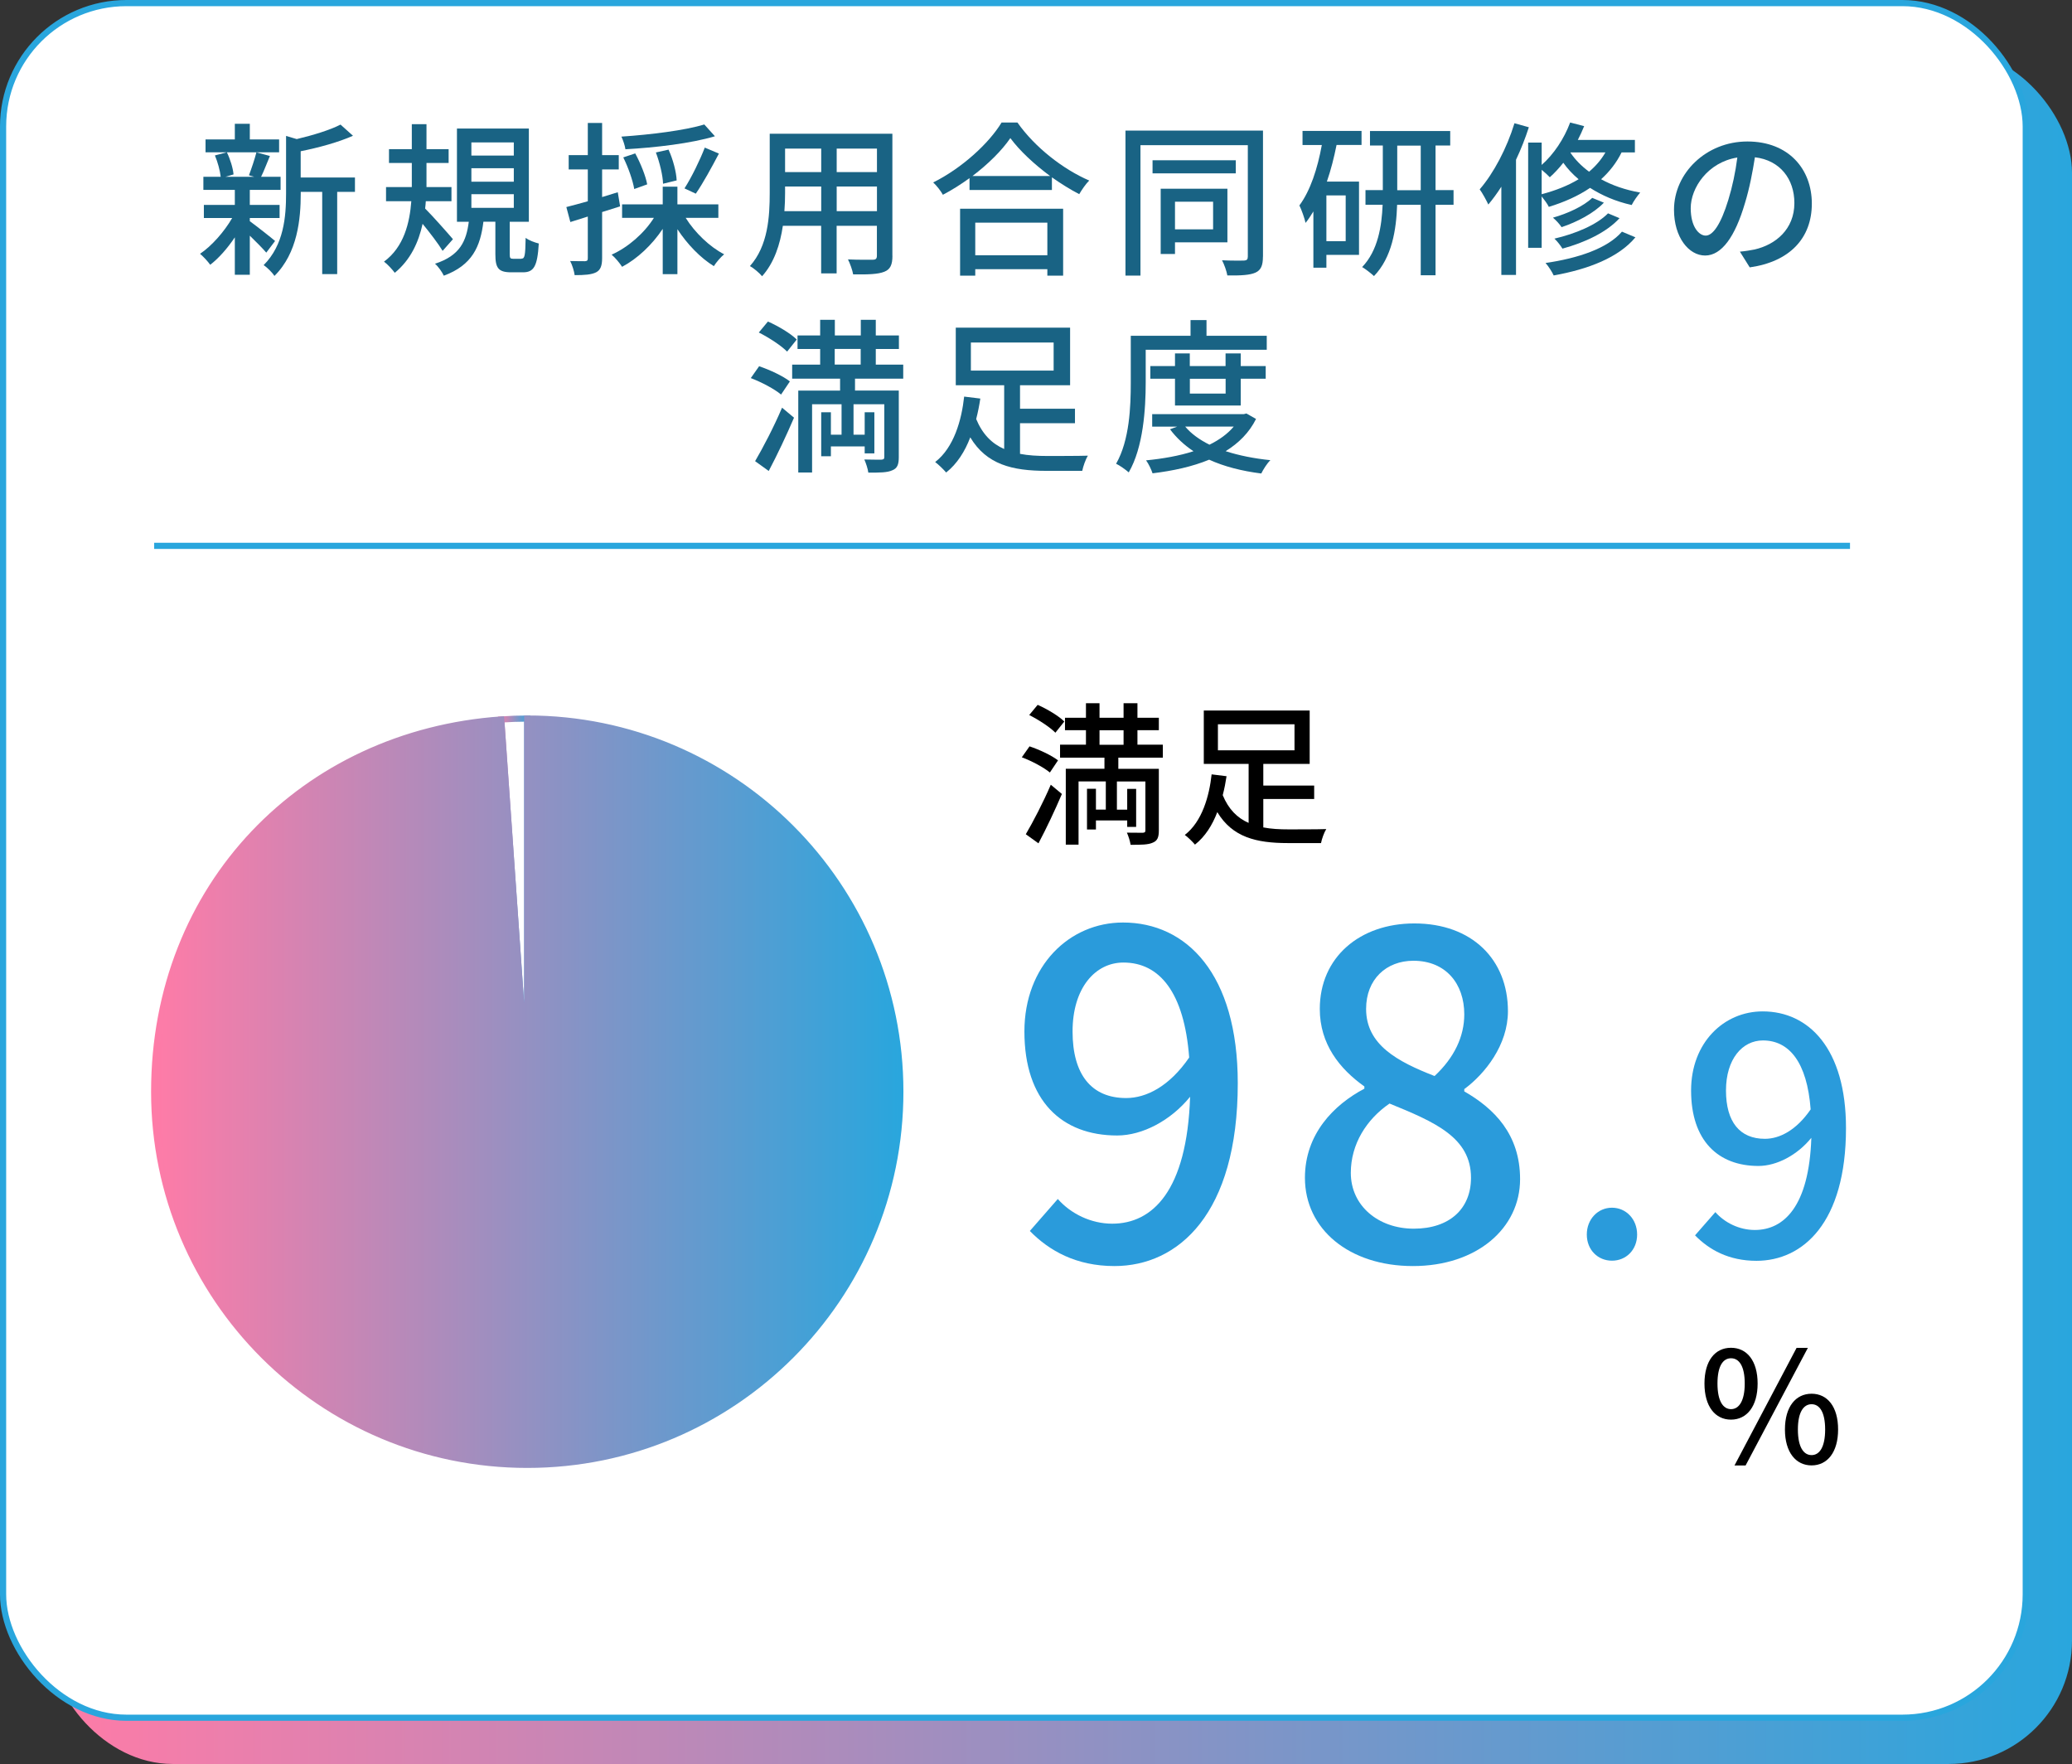 <?xml version="1.0" encoding="UTF-8"?>
<svg id="_レイヤー_8" data-name="レイヤー_8" xmlns="http://www.w3.org/2000/svg" xmlns:xlink="http://www.w3.org/1999/xlink" viewBox="0 0 336 286">
  <rect x="0" y="0" width="336" height="286" fill="#333333" stroke="none"/>
  <defs>
    <style>
      .cls-1 {
        fill: url(#_名称未設定グラデーション_6-3);
        stroke: url(#_名称未設定グラデーション_6-4);
      }

      .cls-1, .cls-2, .cls-3, .cls-4 {
        stroke-miterlimit: 10;
      }

      .cls-2 {
        fill: none;
      }

      .cls-2, .cls-3 {
        stroke: #29a6dd;
      }

      .cls-5 {
        fill: url(#_名称未設定グラデーション_6);
      }

      .cls-3, .cls-4 {
        fill: #fff;
      }

      .cls-6 {
        fill: #2a9bdb;
      }

      .cls-7 {
        fill: #196384;
      }

      .cls-4 {
        stroke: url(#_名称未設定グラデーション_6-2);
      }
    </style>
    <linearGradient id="_名称未設定グラデーション_6" data-name="名称未設定グラデーション 6" x1="8" y1="147" x2="336" y2="147" gradientUnits="userSpaceOnUse">
      <stop offset="0" stop-color="#ff7ba7"/>
      <stop offset="1" stop-color="#29a6dd"/>
    </linearGradient>
    <linearGradient id="_名称未設定グラデーション_6-2" data-name="名称未設定グラデーション 6" x1="80.75" y1="146.52" x2="86" y2="146.52" xlink:href="#_名称未設定グラデーション_6"/>
    <linearGradient id="_名称未設定グラデーション_6-3" data-name="名称未設定グラデーション 6" x1="25" y1="177" x2="146" y2="177" xlink:href="#_名称未設定グラデーション_6"/>
    <linearGradient id="_名称未設定グラデーション_6-4" data-name="名称未設定グラデーション 6" x1="24.5" y1="177" x2="146.5" y2="177" xlink:href="#_名称未設定グラデーション_6"/>
  </defs>
  <rect class="cls-5" x="8" y="8" width="328" height="278" rx="20" ry="20"/>
  <rect class="cls-3" x=".5" y=".5" width="328" height="278" rx="20" ry="20"/>
  <g>
    <path class="cls-7" d="M43.18,40.96c-.57-.67-1.67-1.78-2.67-2.75v6.34h-2.43v-6.07c-1.19,1.78-2.62,3.4-3.99,4.45-.38-.54-1.13-1.35-1.65-1.78,1.89-1.27,3.91-3.56,5.21-5.8h-4.59v-2.13h5.02v-2.43h-5.1v-2.13h2.81c-.11-1-.49-2.4-.94-3.46l1.94-.51c.54,1.11,1,2.59,1.08,3.59l-1.3.38h4.64l-.84-.24c.4-1.05.94-2.65,1.21-3.72l2.19.59c-.51,1.19-.97,2.46-1.43,3.37h3.16v2.13h-4.99v2.43h4.83v2.13h-4.83v.51c1,.73,3.48,2.67,4.1,3.21l-1.43,1.89ZM33.33,24.69v-2.08h4.75v-2.54h2.43v2.54h4.75v2.08h-11.93ZM57.57,31.11h-2.89v13.33h-2.43v-13.33h-3.48v.3c0,4-.49,9.61-4.27,13.33-.3-.51-1.19-1.4-1.75-1.75,3.29-3.29,3.64-7.88,3.64-11.61v-9.34l1.73.51c2.62-.62,5.43-1.48,7.1-2.35l2.02,1.81c-2.35,1.05-5.53,1.92-8.48,2.51v4.26h8.8v2.32Z"/>
    <path class="cls-7" d="M71.77,40.66c-.65-1.08-2.05-2.92-3.24-4.37-.65,2.97-1.94,5.83-4.51,7.94-.38-.51-1.16-1.38-1.75-1.81,3.24-2.38,4.16-6.29,4.43-9.8h-4.1v-2.29h4.18v-3.91h-3.7v-2.24h3.7v-4.05h2.38v4.05h3.59v2.24h-3.59v3.91h4.05v2.29h-4.16c-.03.38-.05.78-.11,1.19,1.13,1.11,3.83,4.16,4.51,4.97l-1.67,1.89ZM84.57,41.93c.51,0,.62-.38.67-3.37.49.4,1.48.76,2.13.92-.22,3.72-.81,4.67-2.56,4.67h-1.92c-2.11,0-2.56-.73-2.56-2.94v-5.26h-1.94c-.49,3.99-1.78,7.04-6.42,8.75-.27-.59-.92-1.51-1.43-1.94,4.08-1.32,5.08-3.7,5.48-6.8h-1.92v-15.12h11.66v15.12h-3.1v5.24c0,.65.08.76.59.76h1.32ZM76.44,25.22h6.88v-2.13h-6.88v2.13ZM76.44,29.46h6.88v-2.19h-6.88v2.19ZM76.44,33.7h6.88v-2.21h-6.88v2.21Z"/>
    <path class="cls-7" d="M97.64,34.38v7.48c0,1.24-.27,1.92-.97,2.29-.76.38-1.86.46-3.48.46-.08-.62-.4-1.67-.73-2.29,1.05.03,2.11.03,2.4.03.35-.03.46-.11.46-.49v-6.75l-2.83.89-.65-2.43c.97-.24,2.16-.57,3.48-.94v-5.16h-3.1v-2.32h3.1v-5.21h2.32v5.21h2.7v2.32h-2.7v4.48c.84-.27,1.7-.51,2.54-.78l.38,2.29-2.92.92ZM111.19,35.32c1.48,2.38,3.89,4.7,6.24,5.91-.54.43-1.3,1.32-1.67,1.92-2.16-1.32-4.32-3.56-5.91-5.99v7.29h-2.38v-7.34c-1.73,2.59-4.1,4.83-6.59,6.15-.38-.59-1.13-1.51-1.7-1.97,2.67-1.19,5.29-3.48,6.86-5.97h-5.16v-2.19h6.59v-2.86h2.38v2.86h6.64v2.19h-5.29ZM115.94,22.09c-3.86,1.16-9.66,1.84-14.52,2.11-.08-.59-.38-1.48-.65-2.05,4.72-.32,10.28-1,13.44-1.97l1.73,1.92ZM102.85,30.65c-.22-1.35-.97-3.51-1.78-5.13l1.94-.65c.86,1.59,1.7,3.67,1.94,5.02l-2.11.76ZM107.52,29.79c-.03-1.32-.54-3.43-1.16-5.07l2.05-.46c.73,1.57,1.27,3.67,1.32,4.99l-2.21.54ZM111,30.54c1.13-1.75,2.51-4.59,3.29-6.61l2.29.97c-1.16,2.21-2.59,4.83-3.75,6.5l-1.84-.86Z"/>
    <path class="cls-7" d="M144.72,41.47c0,1.46-.35,2.21-1.32,2.59-1,.4-2.56.46-5.05.43-.11-.67-.51-1.78-.84-2.43,1.73.08,3.51.05,4.02.05.49,0,.67-.16.67-.67v-4.83h-6.53v7.72h-2.51v-7.72h-6.21c-.43,2.97-1.4,5.99-3.37,8.18-.38-.49-1.4-1.35-1.97-1.65,2.94-3.27,3.21-8.04,3.21-11.85v-9.61h19.89v19.79ZM133.17,34.24v-4h-5.86v1.08c0,.92-.03,1.92-.11,2.92h5.96ZM127.31,24.09v3.81h5.86v-3.81h-5.86ZM142.21,24.09h-6.53v3.81h6.53v-3.81ZM142.21,34.24v-4h-6.53v4h6.53Z"/>
    <path class="cls-7" d="M165,19.88c2.83,4.02,7.42,7.58,11.63,9.39-.59.59-1.19,1.48-1.62,2.21-1.46-.76-2.97-1.7-4.43-2.73v2.05h-13.36v-1.92c-1.38,1-2.83,1.92-4.32,2.7-.3-.57-1-1.48-1.57-2,4.67-2.32,9.07-6.37,11.09-9.72h2.56ZM155.69,33.84h16.71v10.85h-2.56v-1.05h-11.69v1.05h-2.46v-10.85ZM170.29,28.54c-2.56-1.89-4.94-4.1-6.45-6.15-1.38,2.02-3.59,4.21-6.15,6.15h12.61ZM158.15,36.1v5.29h11.69v-5.29h-11.69Z"/>
    <path class="cls-7" d="M204.8,41.61c0,1.43-.32,2.19-1.21,2.59-.89.4-2.29.49-4.56.46-.11-.67-.51-1.81-.86-2.46,1.54.08,3.1.05,3.56.05.46-.03.62-.19.62-.65v-18.06h-17.41v21.14h-2.43v-23.51h22.3v20.43ZM200.4,28.11h-13.5v-2.13h13.5v2.13ZM190.54,39.29v1.89h-2.32v-10.58h10.82v8.69h-8.5ZM190.54,32.7v4.48h6.18v-4.48h-6.18Z"/>
    <path class="cls-7" d="M211.23,21.23h9.56v2.27h-4.05c-.41,2.05-.92,4.05-1.57,5.94h5.21v11.88h-5.29v2.08h-2.11v-9.12c-.41.67-.81,1.3-1.27,1.86-.13-.65-.65-2.16-1-2.83,1.78-2.4,2.94-5.97,3.64-9.8h-3.13v-2.27ZM218.22,31.68h-3.13v7.42h3.13v-7.42ZM235.71,33.21h-2.92v11.42h-2.4v-11.42h-3.83c-.13,4.05-.84,8.53-3.75,11.55-.43-.4-1.35-1.13-1.92-1.46,2.56-2.67,3.18-6.64,3.32-10.1h-2.78v-2.38h2.81v-7.23h-2.08v-2.35h13.01v2.35h-2.38v7.23h2.92v2.38ZM230.39,30.84v-7.23h-3.81v7.23h3.81Z"/>
    <path class="cls-7" d="M247.92,20.64c-.57,1.75-1.27,3.56-2.08,5.26v18.68h-2.38v-14.31c-.67,1.05-1.38,2.02-2.11,2.89-.27-.59-.97-1.89-1.4-2.46,2.27-2.62,4.4-6.67,5.64-10.72l2.32.65ZM262.96,24.71c-.84,1.7-1.97,3.13-3.32,4.35,1.75.97,3.89,1.73,6.34,2.16-.43.49-1.08,1.4-1.38,2.02-2.65-.59-4.89-1.59-6.75-2.78-1.94,1.32-4.21,2.32-6.69,3.08-.19-.43-.73-1.16-1.16-1.7v8.34h-2.19v-17.06h2.19v3.62c1.94-1.7,3.64-4.24,4.62-6.88l2.27.59c-.3.76-.65,1.51-1.03,2.24h9.26v2.02h-2.16ZM250,31.49c2.24-.59,4.26-1.38,5.99-2.43-1-.84-1.84-1.75-2.48-2.67-.7.89-1.43,1.67-2.19,2.35-.27-.3-.84-.81-1.32-1.21v3.97ZM265.2,38.48c-2.73,3.29-7.67,5.18-13.25,6.18-.27-.59-.84-1.48-1.32-2.02,5.24-.76,10.04-2.35,12.39-5.08l2.19.92ZM260.09,32.86c-1.65,1.73-4.35,3.13-6.86,3.97-.32-.49-.89-1.11-1.4-1.54,2.32-.65,4.99-1.86,6.37-3.21l1.89.78ZM262.63,35.37c-2.08,2.29-5.67,3.97-9.26,4.94-.3-.49-.84-1.19-1.3-1.62,3.37-.78,6.88-2.24,8.69-4.1l1.86.78ZM254.7,24.71l-.03.05c.73,1.08,1.73,2.13,3.02,3.08,1.05-.89,1.97-1.94,2.65-3.13h-5.64Z"/>
    <path class="cls-7" d="M282.15,40.8c.94-.08,1.7-.22,2.38-.35,3.4-.78,6.45-3.27,6.45-7.53,0-3.89-2.32-6.94-6.4-7.42-.38,2.4-.86,4.97-1.62,7.45-1.59,5.43-3.78,8.48-6.45,8.48s-5.05-2.97-5.05-7.42c0-5.94,5.21-11.07,11.9-11.07s10.45,4.48,10.45,10.07-3.56,9.42-10.07,10.34l-1.59-2.54ZM280.27,32.4c.65-2.11,1.16-4.51,1.46-6.86-4.78.76-7.56,4.91-7.56,8.21,0,3.05,1.35,4.45,2.43,4.45,1.13,0,2.43-1.73,3.67-5.8Z"/>
    <path class="cls-7" d="M126.66,63.97c-1.05-.89-3.19-2.02-4.91-2.67l1.35-1.92c1.7.57,3.89,1.59,4.99,2.46l-1.43,2.13ZM122.45,74.77c1.24-2.11,3.05-5.56,4.37-8.67l1.94,1.62c-1.21,2.83-2.73,6.05-4.1,8.64l-2.21-1.59ZM127.64,57.01c-.94-.97-2.94-2.27-4.59-3.1l1.48-1.78c1.65.73,3.7,1.94,4.67,2.92l-1.57,1.97ZM138.65,61.38v1.94h7.1v10.8c0,1.19-.24,1.81-1.05,2.13-.81.38-2.05.38-3.89.38-.08-.62-.38-1.54-.65-2.13,1.16.03,2.43.03,2.75.03.38-.03.49-.11.49-.43v-8.56h-4.99v4.94h1.81v-3.64h1.57v6.67h-1.57v-1.13h-5.48v1.59h-1.57v-7.13h1.57v3.64h1.73v-4.94h-4.78v11.07h-2.24v-13.28h6.78v-1.94h-7.77v-2.27h4.54v-2.54h-3.67v-2.19h3.67v-2.54h2.38v2.54h4.21v-2.54h2.43v2.54h3.75v2.19h-3.75v2.54h4.45v2.27h-7.8ZM135.36,59.11h4.21v-2.54h-4.21v2.54Z"/>
    <path class="cls-7" d="M165.38,73.58c1.38.27,2.86.35,4.45.35,1,0,5.29,0,6.59-.05-.38.59-.78,1.75-.92,2.46h-5.8c-5.56,0-9.72-1.03-12.36-5.43-.86,2.27-2.13,4.29-3.91,5.7-.43-.51-1.27-1.32-1.78-1.7,3.05-2.35,4.29-6.83,4.7-10.61l2.62.32c-.16,1.08-.38,2.21-.67,3.32,1.03,2.48,2.56,3.99,4.54,4.86v-10.34h-7.85v-9.34h18.54v9.34h-8.12v3.81h8.91v2.35h-8.91v4.97ZM157.44,60.09h13.42v-4.56h-13.42v4.56Z"/>
    <path class="cls-7" d="M185.79,56.69v5.32c0,4.24-.38,10.5-2.75,14.58-.46-.41-1.51-1.16-2.05-1.4,2.19-3.83,2.38-9.29,2.38-13.17v-7.58h9.69v-2.54h2.59v2.54h9.77v2.27h-19.62ZM203.69,67.91c-1.11,2.24-2.83,3.94-4.94,5.24,2.16.7,4.62,1.19,7.26,1.46-.54.51-1.16,1.51-1.48,2.16-3.16-.4-6.02-1.13-8.45-2.24-2.73,1.13-5.88,1.81-9.18,2.21-.19-.59-.65-1.57-1.05-2.1,2.73-.27,5.37-.73,7.69-1.48-1.51-1-2.78-2.19-3.81-3.56l1.16-.43h-4.05v-2.02h14.85l.43-.11,1.57.89ZM190.54,65.75v-4.35h-4v-2.05h4v-2.05h2.4v2.05h5.8v-2.05h2.46v2.05h4.05v2.05h-4.05v4.35h-10.66ZM192.19,69.16c.97,1.16,2.32,2.13,3.94,2.94,1.59-.78,2.94-1.75,3.94-2.94h-7.88ZM192.95,61.41v2.4h5.8v-2.4h-5.8Z"/>
  </g>
  <line class="cls-2" x1="25" y1="88.5" x2="300" y2="88.5"/>
  <g>
    <path class="cls-6" d="M171.53,194.39c2.12,2.41,5.4,4.01,8.83,4.01,6.5,0,12.12-5.26,12.63-20.58-3.14,3.87-7.74,6.28-11.83,6.28-8.98,0-15.04-5.62-15.04-16.86,0-10.66,7.3-17.67,15.99-17.67,10.29,0,18.61,8.32,18.61,26.06,0,21.17-9.64,29.64-20,29.64-6.2,0-10.58-2.48-13.72-5.69l4.53-5.18ZM192.84,171.46c-.8-10.58-4.82-15.4-10.66-15.4-4.6,0-8.25,4.16-8.25,11.17s3.07,10.8,8.69,10.8c3.28,0,7.01-1.9,10.22-6.57Z"/>
    <path class="cls-6" d="M211.61,190.96c0-7.08,4.67-11.83,9.64-14.45v-.36c-4.01-2.85-7.23-6.86-7.23-12.56,0-8.4,6.5-13.87,15.33-13.87,9.34,0,15.18,5.84,15.18,14.23,0,5.48-3.72,10.15-7.08,12.63v.37c4.82,2.77,9.05,6.93,9.05,14.23,0,7.96-7.01,14.09-17.37,14.09s-17.52-5.99-17.52-14.31ZM238.54,190.96c0-6.57-5.91-9.05-13.21-12.04-3.72,2.55-6.28,6.57-6.28,11.24,0,5.33,4.45,9.05,10.22,9.05s9.27-3.21,9.27-8.25ZM237.45,164.46c0-4.96-2.99-8.69-8.25-8.69-4.38,0-7.67,2.99-7.67,7.81,0,5.84,5.11,8.54,11.1,10.88,3.21-2.99,4.82-6.42,4.82-10Z"/>
    <path class="cls-6" d="M257.32,200.16c0-2.49,1.8-4.35,4.08-4.35s4.08,1.85,4.08,4.35-1.8,4.24-4.08,4.24-4.08-1.75-4.08-4.24Z"/>
    <path class="cls-6" d="M278.15,196.51c1.54,1.75,3.92,2.91,6.41,2.91,4.72,0,8.8-3.82,9.17-14.94-2.28,2.81-5.62,4.56-8.58,4.56-6.52,0-10.92-4.08-10.92-12.24,0-7.74,5.3-12.82,11.61-12.82,7.47,0,13.51,6.04,13.51,18.92,0,15.37-7,21.52-14.52,21.52-4.5,0-7.68-1.8-9.96-4.13l3.29-3.76ZM293.62,179.87c-.58-7.68-3.5-11.18-7.74-11.18-3.34,0-5.99,3.02-5.99,8.11s2.23,7.84,6.31,7.84c2.38,0,5.09-1.38,7.42-4.77Z"/>
  </g>
  <path d="M276.4,224.32c0-3.7,1.72-5.8,4.3-5.8s4.32,2.1,4.32,5.8-1.75,5.85-4.32,5.85-4.3-2.15-4.3-5.85ZM282.93,224.32c0-2.85-.92-4.1-2.22-4.1s-2.2,1.25-2.2,4.1.92,4.15,2.2,4.15,2.22-1.32,2.22-4.15ZM291.35,218.53h1.82l-10.1,19.07h-1.8l10.07-19.07ZM289.45,231.77c0-3.7,1.75-5.8,4.32-5.8s4.3,2.1,4.3,5.8-1.75,5.82-4.3,5.82-4.32-2.12-4.32-5.82ZM295.97,231.77c0-2.85-.92-4.1-2.2-4.1s-2.22,1.25-2.22,4.1.92,4.15,2.22,4.15,2.2-1.32,2.2-4.15Z"/>
  <g>
    <path d="M170.25,125.25c-.97-.82-2.95-1.87-4.55-2.47l1.25-1.77c1.57.52,3.6,1.47,4.62,2.27l-1.32,1.97ZM166.35,135.25c1.15-1.95,2.82-5.15,4.05-8.02l1.8,1.5c-1.12,2.62-2.52,5.6-3.8,8l-2.05-1.47ZM171.15,118.8c-.88-.9-2.72-2.1-4.25-2.87l1.37-1.65c1.52.67,3.42,1.8,4.32,2.7l-1.45,1.82ZM181.35,122.85v1.8h6.57v10c0,1.1-.23,1.67-.98,1.97-.75.35-1.9.35-3.6.35-.08-.58-.35-1.42-.6-1.97,1.07.02,2.25.02,2.55.02.35-.02.45-.1.45-.4v-7.92h-4.62v4.57h1.67v-3.37h1.45v6.17h-1.45v-1.05h-5.07v1.47h-1.45v-6.6h1.45v3.37h1.6v-4.57h-4.42v10.25h-2.07v-12.3h6.27v-1.8h-7.2v-2.1h4.2v-2.35h-3.4v-2.02h3.4v-2.35h2.2v2.35h3.9v-2.35h2.25v2.35h3.47v2.02h-3.47v2.35h4.12v2.1h-7.22ZM178.3,120.75h3.9v-2.35h-3.9v2.35Z"/>
    <path d="M204.85,134.15c1.27.25,2.65.32,4.12.32.92,0,4.9,0,6.1-.05-.35.55-.73,1.62-.85,2.27h-5.37c-5.15,0-9-.95-11.45-5.02-.8,2.1-1.97,3.97-3.62,5.27-.4-.48-1.17-1.23-1.65-1.57,2.82-2.17,3.97-6.32,4.35-9.82l2.42.3c-.15,1-.35,2.05-.62,3.07.95,2.3,2.37,3.7,4.2,4.5v-9.57h-7.27v-8.65h17.17v8.65h-7.52v3.52h8.25v2.17h-8.25v4.6ZM197.5,121.65h12.42v-4.22h-12.42v4.22Z"/>
  </g>
  <g>
    <path class="cls-4" d="M85.5,177l-4.22-60.35c1.33-.09,2.88-.15,4.22-.15v60.5Z"/>
    <path class="cls-1" d="M85.5,177v-60.5c33.41,0,60.5,27.09,60.5,60.5s-27.09,60.5-60.5,60.5-60.5-27.09-60.5-60.5,24.28-58.12,56.28-60.35l4.22,60.35Z"/>
  </g>
</svg>